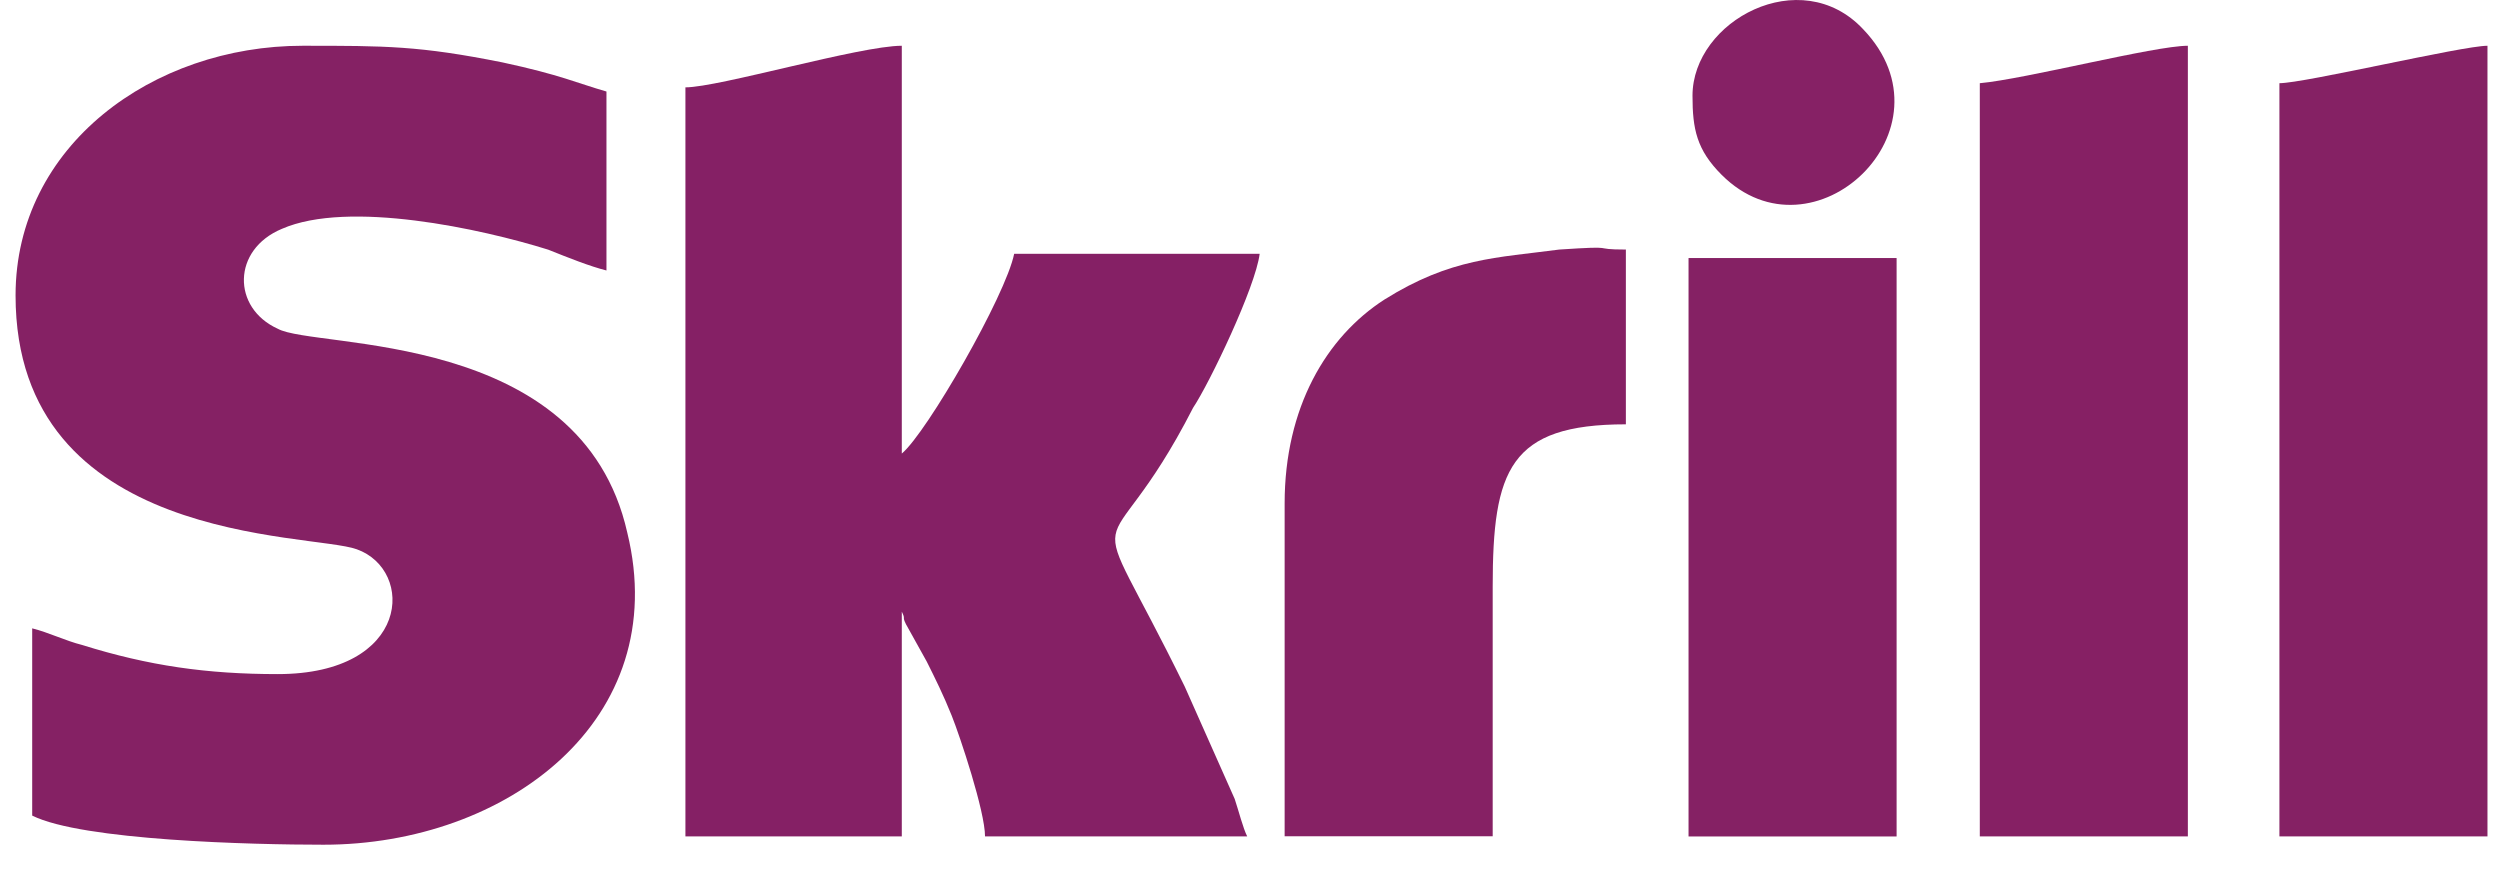 <svg width="89" height="31" viewBox="0 0 89 31" fill="none" xmlns="http://www.w3.org/2000/svg">
<path fill-rule="evenodd" clip-rule="evenodd" d="M0.554 10.517C0.554 19.406 11.072 18.961 12.701 19.554C14.775 20.295 14.627 23.998 9.887 23.998C7.368 23.998 5.294 23.702 2.924 22.961C2.332 22.813 1.739 22.517 1.146 22.369V29.035C2.924 29.924 8.998 30.072 11.516 30.072C18.035 30.072 23.96 25.628 22.331 18.961C20.701 11.703 11.22 12.443 9.887 11.703C8.257 10.962 8.257 8.888 10.035 8.147C12.405 7.11 17.146 8.147 19.516 8.888C20.257 9.184 20.997 9.48 21.59 9.629V3.258C20.553 2.962 19.96 2.666 17.886 2.221C14.924 1.629 13.738 1.629 10.776 1.629C5.443 1.629 0.554 5.184 0.554 10.517Z" fill="#852164"/>
<path fill-rule="evenodd" clip-rule="evenodd" d="M24.401 3.11V29.776H32.104V21.776C32.252 22.072 32.104 21.924 32.252 22.221L32.993 23.554C33.289 24.146 33.585 24.739 33.882 25.48C34.178 26.22 35.067 28.887 35.067 29.776H44.4C44.251 29.479 44.103 28.887 43.955 28.442L42.177 24.443C38.474 16.887 39.215 20.887 42.474 14.517C43.066 13.628 44.696 10.221 44.844 9.036H36.104C35.807 10.517 32.993 15.406 32.104 16.147V1.629C30.622 1.629 25.586 3.11 24.401 3.11Z" fill="#852065"/>
<path fill-rule="evenodd" clip-rule="evenodd" d="M70.481 2.962V29.776H77.888V1.629C76.702 1.629 72.11 2.814 70.481 2.962Z" fill="#862064"/>
<path fill-rule="evenodd" clip-rule="evenodd" d="M81.147 2.962V29.776H88.554V1.629C87.665 1.629 82.036 2.962 81.147 2.962Z" fill="#852164"/>
<path fill-rule="evenodd" clip-rule="evenodd" d="M45.733 17.921V29.772H53.14V20.883C53.14 16.735 53.733 15.106 57.881 15.106V8.884C56.547 8.884 57.733 8.736 55.511 8.884C53.288 9.18 51.659 9.18 49.289 10.662C47.215 11.995 45.733 14.513 45.733 17.921Z" fill="#862164"/>
<path fill-rule="evenodd" clip-rule="evenodd" d="M60.112 29.778H67.519V9.186H60.112V29.778Z" fill="#852164"/>
<path fill-rule="evenodd" clip-rule="evenodd" d="M60.253 3.408C60.253 4.593 60.401 5.334 61.29 6.223C64.549 9.482 69.734 4.593 66.326 1.038C64.104 -1.332 60.253 0.742 60.253 3.408Z" fill="#862165"/>
</svg>
